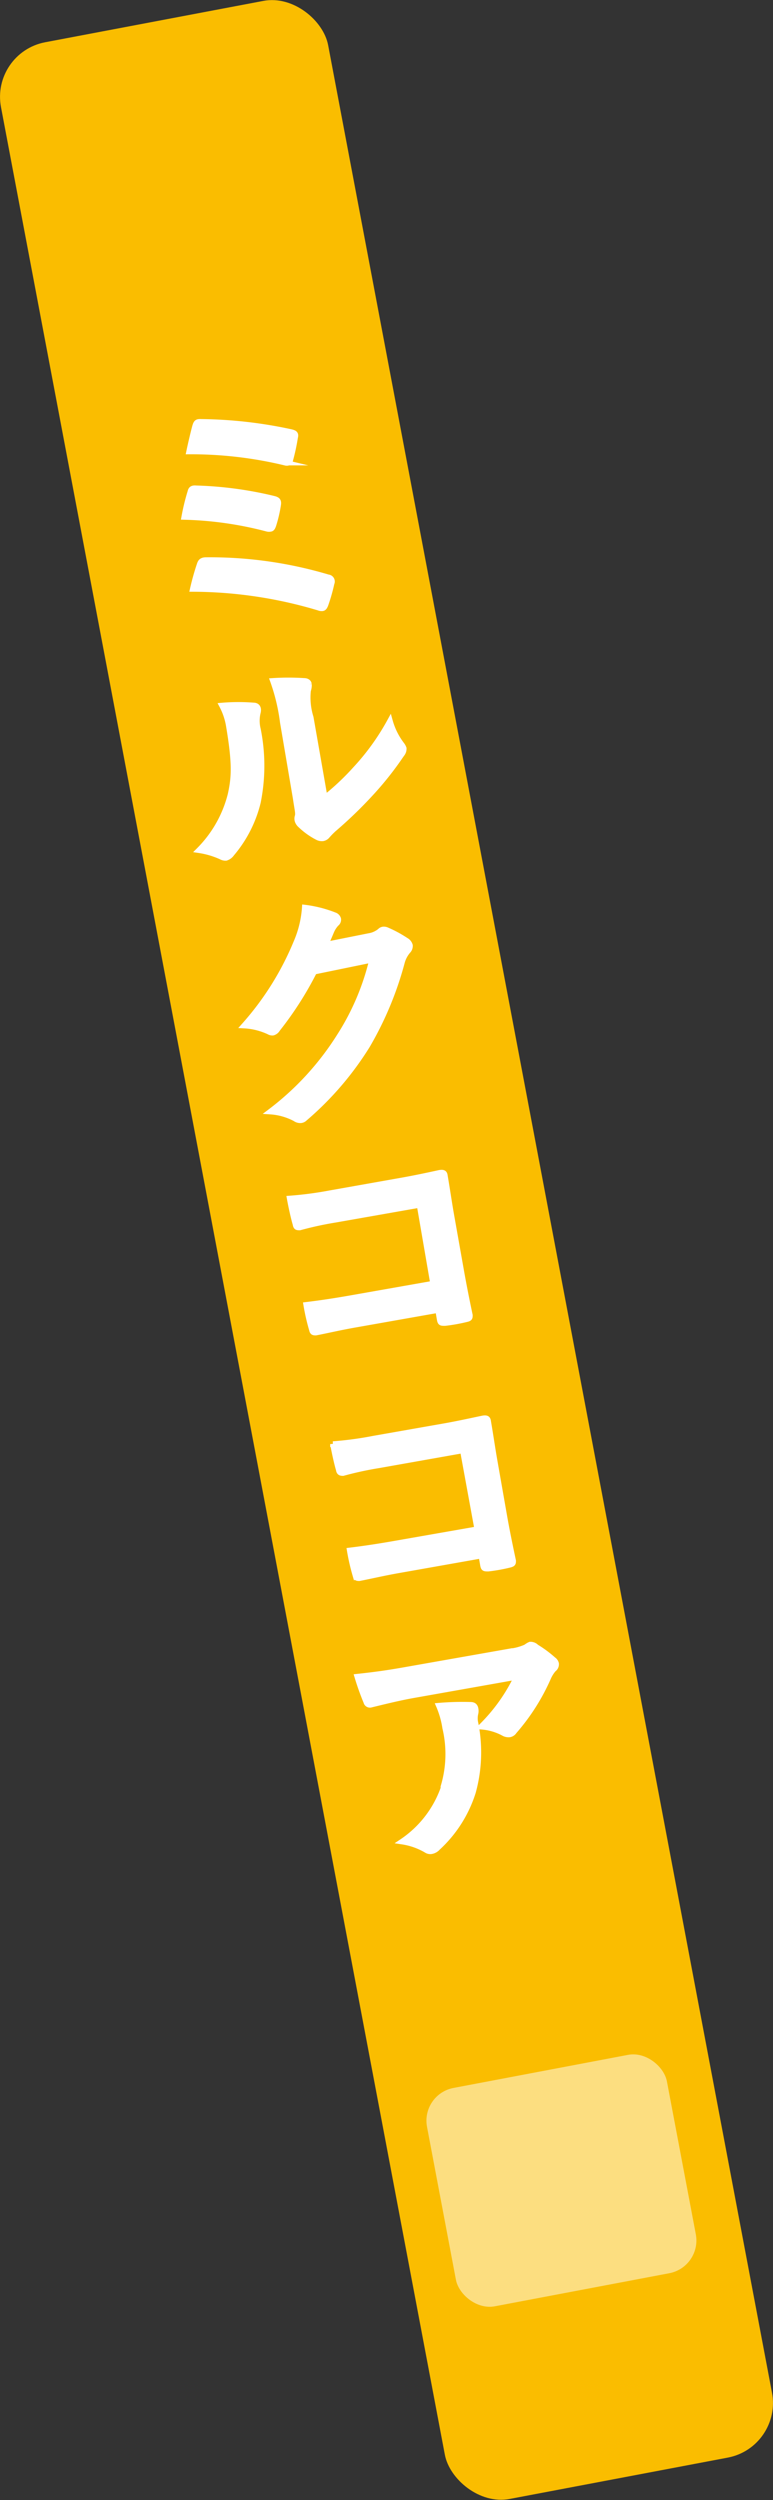<svg xmlns="http://www.w3.org/2000/svg" viewBox="0 0 69.65 224.97"><rect x="0" y="0" width="69.65" height="224.97" fill="#333333" stroke="none"/><defs><style>.f56a2947-d692-4457-8d07-56860b52cbe4{fill:#fabd00;}.a88141f5-f8c7-4b5a-aa38-ccb6c979fa97{fill:#fcde80;}.fdfaa6de-b2ad-4478-a900-7530bcceb284{fill:#fff;stroke:#fff;stroke-miterlimit:10;stroke-width:0.5px;}</style></defs><g id="b4a80217-1678-4e7a-aec2-93293154413d" data-name="レイヤー 2"><g id="a2fb9ca0-e44a-4817-91ca-5a522ed71e9f" data-name="森永のサステナブルって？"><g id="ea8f9f92-0313-4ab8-be08-b524509ca178" data-name="本ボタン_ミルクココア"><rect class="f56a2947-d692-4457-8d07-56860b52cbe4" x="19.83" y="-0.02" width="30" height="225" rx="5" transform="translate(-20.32 8.44) rotate(-10.72)"/><rect class="a88141f5-f8c7-4b5a-aa38-ccb6c979fa97" x="39.59" y="186.22" width="22" height="20" rx="3" transform="translate(-35.62 12.84) rotate(-10.72)"/><path class="fdfaa6de-b2ad-4478-a900-7530bcceb284" d="M17.15,44.26c.06-.26.18-.35.52-.32a33.64,33.64,0,0,1,7,.94c.38.09.45.23.39.58a12.16,12.16,0,0,1-.42,1.79c-.07.21-.14.32-.25.34a.67.67,0,0,1-.3,0,32.39,32.39,0,0,0-7.49-1.07A19.36,19.36,0,0,1,17.15,44.26Zm.43-5.91c.11-.38.22-.4.54-.39a40.24,40.24,0,0,1,8.11.92c.37.09.44.19.36.5a18.86,18.86,0,0,1-.43,2c-.06.28-.26.32-.49.25a36.15,36.15,0,0,0-8.63-1C17.19,39.91,17.47,38.73,17.58,38.35ZM18,50.76c.08-.21.18-.36.56-.36a37.24,37.24,0,0,1,11,1.55.38.38,0,0,1,.32.54,16.3,16.3,0,0,1-.55,1.93c-.08.2-.15.3-.28.32a.7.7,0,0,1-.33-.05A39.81,39.81,0,0,0,17.37,53,22.71,22.71,0,0,1,18,50.76Z"/><path class="fdfaa6de-b2ad-4478-a900-7530bcceb284" d="M22.84,63.48c.39,0,.48.3.4.62a3.13,3.13,0,0,0,0,1.52,16.6,16.6,0,0,1,0,6.58,11.28,11.28,0,0,1-2.36,4.62,1,1,0,0,1-.51.38.77.77,0,0,1-.44-.1,7.46,7.46,0,0,0-2-.59,10.83,10.83,0,0,0,2.84-5c.35-1.58.42-2.82-.17-6.29A6,6,0,0,0,20,63.49,17.62,17.62,0,0,1,22.84,63.48Zm6.43,8.32A22.42,22.42,0,0,0,32,69.24a21.35,21.35,0,0,0,3.14-4.35A6.26,6.26,0,0,0,36.19,67a1.2,1.2,0,0,1,.19.34c0,.16,0,.32-.23.6a29,29,0,0,1-2.7,3.41,38.7,38.7,0,0,1-3.4,3.28c-.35.33-.38.38-.55.56a.67.67,0,0,1-.4.25.86.86,0,0,1-.49-.09,6.52,6.52,0,0,1-1.53-1.09.89.89,0,0,1-.28-.42.69.69,0,0,1,0-.34c.1-.31,0-.57-.16-1.67L25.48,65a17.55,17.55,0,0,0-.89-3.73,21.85,21.85,0,0,1,2.79,0c.3,0,.43.13.46.3a1.45,1.45,0,0,1-.08.57A6,6,0,0,0,28,64.56Z"/><path class="fdfaa6de-b2ad-4478-a900-7530bcceb284" d="M33.25,84.23a2.07,2.07,0,0,0,1-.45.47.47,0,0,1,.27-.14.67.67,0,0,1,.37.07,10.77,10.77,0,0,1,1.68.91.75.75,0,0,1,.37.45.63.63,0,0,1-.18.5,2.61,2.61,0,0,0-.55,1.06,30.28,30.28,0,0,1-3.11,7.45,28,28,0,0,1-5.64,6.56.59.59,0,0,1-.33.17.79.79,0,0,1-.54-.15,5.52,5.52,0,0,0-2.23-.63,25.58,25.58,0,0,0,6.24-6.8,22.32,22.32,0,0,0,2.92-6.86l-5.21,1.07A30.58,30.58,0,0,1,25,92.61a.68.68,0,0,1-.41.32.59.59,0,0,1-.35-.08A6,6,0,0,0,22,92.29a26.25,26.25,0,0,0,4.69-7.47,9.53,9.53,0,0,0,.77-3.15,11,11,0,0,1,2.73.7.51.51,0,0,1,.29.33.45.45,0,0,1-.18.42,2.42,2.42,0,0,0-.44.68c-.17.41-.33.77-.52,1.21Z"/><path class="fdfaa6de-b2ad-4478-a900-7530bcceb284" d="M37.8,108.43l-7.56,1.33a30.69,30.69,0,0,0-3.23.7c-.24,0-.34,0-.39-.31-.17-.57-.39-1.58-.52-2.3a32.55,32.55,0,0,0,3.65-.48l6.43-1.14c1.13-.2,2.27-.44,3.41-.69.35-.06.47,0,.5.29.2,1.15.36,2.28.56,3.43l.92,5.18c.28,1.58.64,3.31.77,3.91,0,.22,0,.3-.33.37a15.6,15.6,0,0,1-1.91.34c-.35,0-.42,0-.48-.3l-.15-.87L32,119.21c-1.37.24-2.5.51-3.54.71-.2,0-.3,0-.36-.27a19.14,19.14,0,0,1-.51-2.23c1-.12,2.3-.3,4-.6l7.43-1.31Z"/><path class="fdfaa6de-b2ad-4478-a900-7530bcceb284" d="M41.7,130.52l-7.56,1.34a30.12,30.12,0,0,0-3.23.7c-.24,0-.35-.05-.39-.31-.17-.57-.39-1.58-.52-2.3a30.81,30.81,0,0,0,3.65-.49l6.43-1.13c1.13-.2,2.27-.45,3.41-.69.35-.06.47,0,.5.29.2,1.15.36,2.28.56,3.43l.91,5.18c.28,1.58.65,3.3.78,3.91,0,.21,0,.29-.34.37a15.44,15.44,0,0,1-1.9.34c-.35,0-.42,0-.48-.3l-.15-.87-7.46,1.32c-1.36.24-2.5.51-3.53.71-.2,0-.3,0-.36-.27a19.14,19.14,0,0,1-.51-2.23c1-.12,2.29-.3,4-.6L43,137.61Z"/><path class="fdfaa6de-b2ad-4478-a900-7530bcceb284" d="M37.25,152.55c-1.24.22-2.54.54-3.81.85a.34.34,0,0,1-.44-.25,23.42,23.42,0,0,1-.81-2.27c1.5-.16,2.7-.32,4.43-.63l9.3-1.64a4.78,4.78,0,0,0,1.47-.39,1.68,1.68,0,0,1,.38-.23.73.73,0,0,1,.55.22,10.56,10.56,0,0,1,1.54,1.14.6.6,0,0,1,.25.36.55.55,0,0,1-.23.5,3,3,0,0,0-.47.74,18.81,18.81,0,0,1-3.08,4.85.62.62,0,0,1-.42.28.91.91,0,0,1-.56-.13,5,5,0,0,0-2-.57,15.86,15.86,0,0,0,3.21-4.48Zm2.7,8.24a10.2,10.2,0,0,0,.16-5.3,8.11,8.11,0,0,0-.57-2,25.08,25.08,0,0,1,2.86-.08c.3,0,.41.15.45.35a1,1,0,0,1,0,.41,1.89,1.89,0,0,0,0,.92,13.46,13.46,0,0,1-.23,6.18,11.46,11.46,0,0,1-3.18,5,1,1,0,0,1-.57.32.64.64,0,0,1-.47-.11,6.09,6.09,0,0,0-2.17-.76A9.67,9.67,0,0,0,40,160.79Z"/></g></g></g></svg>